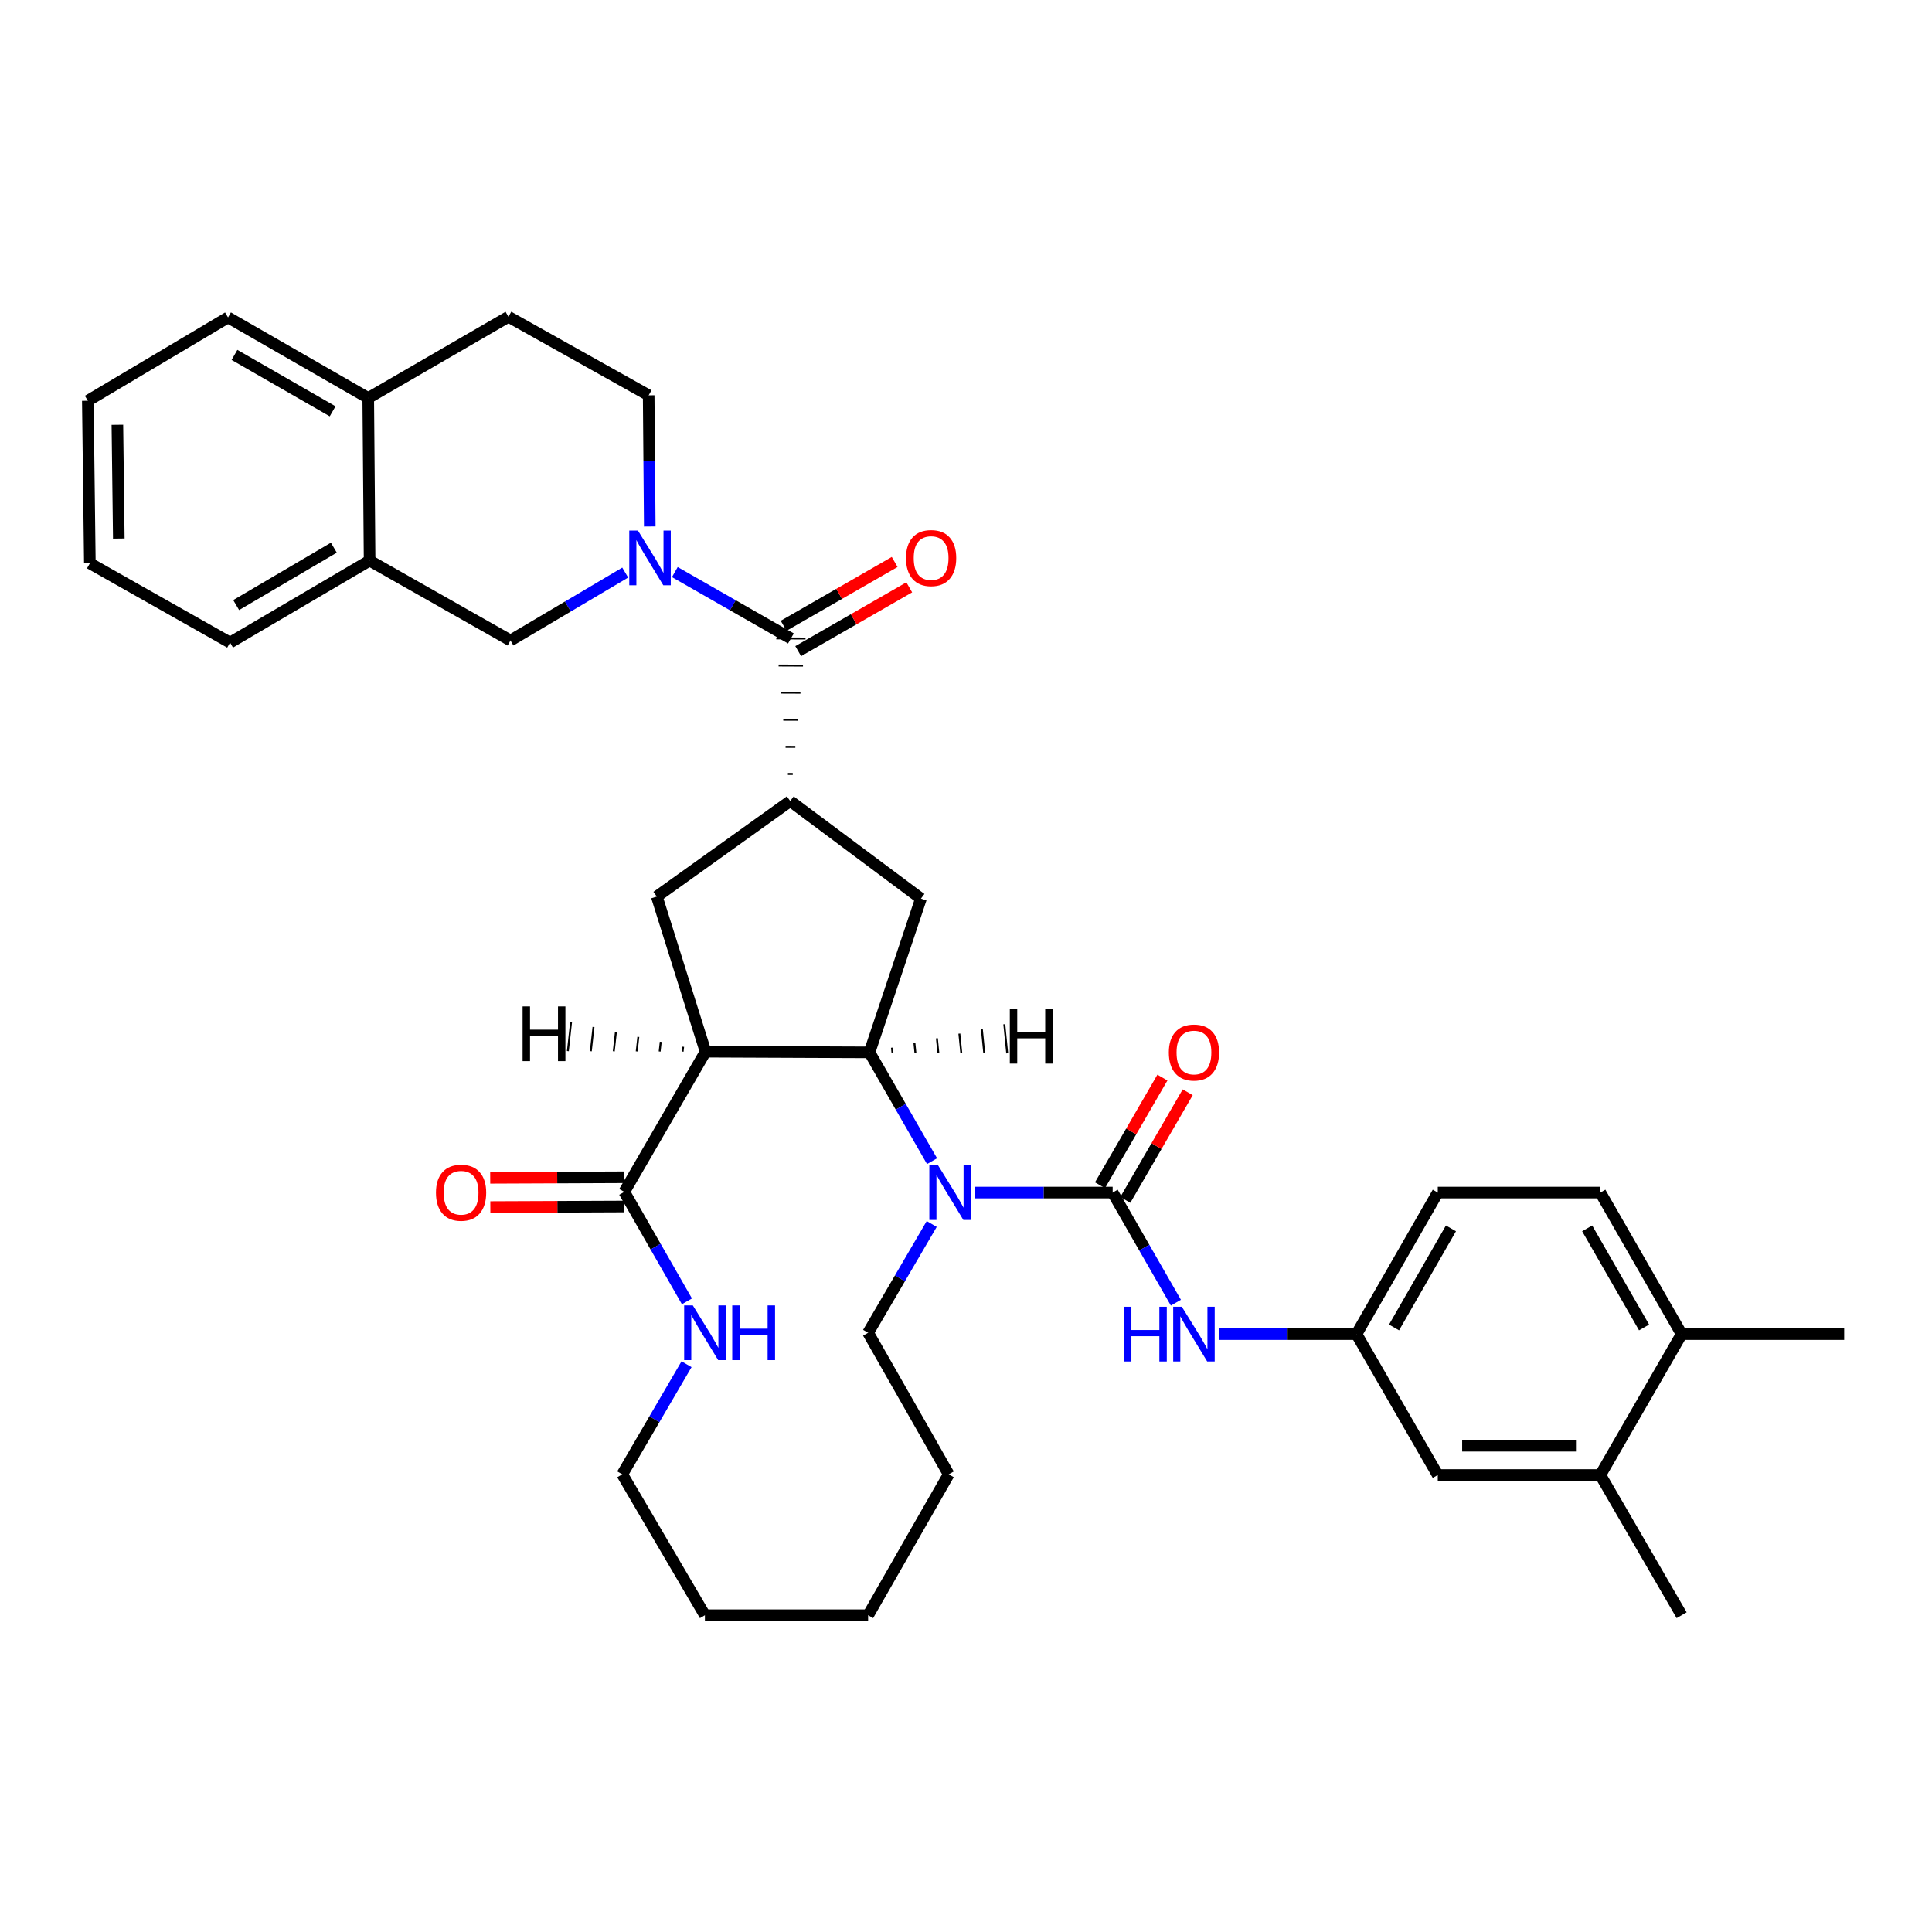 <?xml version='1.0' encoding='iso-8859-1'?>
<svg version='1.1' baseProfile='full'
              xmlns='http://www.w3.org/2000/svg'
                      xmlns:rdkit='http://www.rdkit.org/xml'
                      xmlns:xlink='http://www.w3.org/1999/xlink'
                  xml:space='preserve'
width='1000px' height='1000px' viewBox='0 0 1000 1000'>
<!-- END OF HEADER -->
<rect style='opacity:1.0;fill:#FFFFFF;stroke:none' width='1000' height='1000' x='0' y='0'> </rect>
<path class='bond-0' d='M 365.196,544.346 L 450.043,544.699' style='fill:none;fill-rule:evenodd;stroke:#000000;stroke-width:6px;stroke-linecap:butt;stroke-linejoin:miter;stroke-opacity:1' />
<path class='bond-6' d='M 365.196,544.346 L 323.122,616.917' style='fill:none;fill-rule:evenodd;stroke:#000000;stroke-width:6px;stroke-linecap:butt;stroke-linejoin:miter;stroke-opacity:1' />
<path class='bond-7' d='M 365.196,544.346 L 339.957,464.059' style='fill:none;fill-rule:evenodd;stroke:#000000;stroke-width:6px;stroke-linecap:butt;stroke-linejoin:miter;stroke-opacity:1' />
<path class='bond-41' d='M 353.596,541.79 L 353.318,544.299' style='fill:none;fill-rule:evenodd;stroke:#000000;stroke-width:1.0px;stroke-linecap:butt;stroke-linejoin:miter;stroke-opacity:1' />
<path class='bond-41' d='M 341.996,539.234 L 341.439,544.251' style='fill:none;fill-rule:evenodd;stroke:#000000;stroke-width:1.0px;stroke-linecap:butt;stroke-linejoin:miter;stroke-opacity:1' />
<path class='bond-41' d='M 330.395,536.679 L 329.561,544.204' style='fill:none;fill-rule:evenodd;stroke:#000000;stroke-width:1.0px;stroke-linecap:butt;stroke-linejoin:miter;stroke-opacity:1' />
<path class='bond-41' d='M 318.795,534.123 L 317.683,544.157' style='fill:none;fill-rule:evenodd;stroke:#000000;stroke-width:1.0px;stroke-linecap:butt;stroke-linejoin:miter;stroke-opacity:1' />
<path class='bond-41' d='M 307.195,531.567 L 305.804,544.11' style='fill:none;fill-rule:evenodd;stroke:#000000;stroke-width:1.0px;stroke-linecap:butt;stroke-linejoin:miter;stroke-opacity:1' />
<path class='bond-41' d='M 295.595,529.011 L 293.926,544.063' style='fill:none;fill-rule:evenodd;stroke:#000000;stroke-width:1.0px;stroke-linecap:butt;stroke-linejoin:miter;stroke-opacity:1' />
<path class='bond-1' d='M 450.043,544.699 L 466.231,572.859' style='fill:none;fill-rule:evenodd;stroke:#000000;stroke-width:6px;stroke-linecap:butt;stroke-linejoin:miter;stroke-opacity:1' />
<path class='bond-1' d='M 466.231,572.859 L 482.42,601.018' style='fill:none;fill-rule:evenodd;stroke:#0000FF;stroke-width:6px;stroke-linecap:butt;stroke-linejoin:miter;stroke-opacity:1' />
<path class='bond-8' d='M 450.043,544.699 L 476.687,465.111' style='fill:none;fill-rule:evenodd;stroke:#000000;stroke-width:6px;stroke-linecap:butt;stroke-linejoin:miter;stroke-opacity:1' />
<path class='bond-42' d='M 461.923,544.783 L 461.673,542.272' style='fill:none;fill-rule:evenodd;stroke:#000000;stroke-width:1.0px;stroke-linecap:butt;stroke-linejoin:miter;stroke-opacity:1' />
<path class='bond-42' d='M 473.804,544.867 L 473.303,539.844' style='fill:none;fill-rule:evenodd;stroke:#000000;stroke-width:1.0px;stroke-linecap:butt;stroke-linejoin:miter;stroke-opacity:1' />
<path class='bond-42' d='M 485.685,544.951 L 484.934,537.416' style='fill:none;fill-rule:evenodd;stroke:#000000;stroke-width:1.0px;stroke-linecap:butt;stroke-linejoin:miter;stroke-opacity:1' />
<path class='bond-42' d='M 497.566,545.035 L 496.564,534.989' style='fill:none;fill-rule:evenodd;stroke:#000000;stroke-width:1.0px;stroke-linecap:butt;stroke-linejoin:miter;stroke-opacity:1' />
<path class='bond-42' d='M 509.446,545.119 L 508.195,532.561' style='fill:none;fill-rule:evenodd;stroke:#000000;stroke-width:1.0px;stroke-linecap:butt;stroke-linejoin:miter;stroke-opacity:1' />
<path class='bond-42' d='M 521.327,545.203 L 519.825,530.134' style='fill:none;fill-rule:evenodd;stroke:#000000;stroke-width:1.0px;stroke-linecap:butt;stroke-linejoin:miter;stroke-opacity:1' />
<path class='bond-2' d='M 504.607,617.271 L 540.26,617.271' style='fill:none;fill-rule:evenodd;stroke:#0000FF;stroke-width:6px;stroke-linecap:butt;stroke-linejoin:miter;stroke-opacity:1' />
<path class='bond-2' d='M 540.26,617.271 L 575.912,617.271' style='fill:none;fill-rule:evenodd;stroke:#000000;stroke-width:6px;stroke-linecap:butt;stroke-linejoin:miter;stroke-opacity:1' />
<path class='bond-24' d='M 482.257,633.532 L 465.796,661.688' style='fill:none;fill-rule:evenodd;stroke:#0000FF;stroke-width:6px;stroke-linecap:butt;stroke-linejoin:miter;stroke-opacity:1' />
<path class='bond-24' d='M 465.796,661.688 L 449.336,689.843' style='fill:none;fill-rule:evenodd;stroke:#000000;stroke-width:6px;stroke-linecap:butt;stroke-linejoin:miter;stroke-opacity:1' />
<path class='bond-9' d='M 575.912,617.271 L 592.277,645.77' style='fill:none;fill-rule:evenodd;stroke:#000000;stroke-width:6px;stroke-linecap:butt;stroke-linejoin:miter;stroke-opacity:1' />
<path class='bond-9' d='M 592.277,645.77 L 608.642,674.269' style='fill:none;fill-rule:evenodd;stroke:#0000FF;stroke-width:6px;stroke-linecap:butt;stroke-linejoin:miter;stroke-opacity:1' />
<path class='bond-13' d='M 582.462,621.069 L 598.613,593.211' style='fill:none;fill-rule:evenodd;stroke:#000000;stroke-width:6px;stroke-linecap:butt;stroke-linejoin:miter;stroke-opacity:1' />
<path class='bond-13' d='M 598.613,593.211 L 614.763,565.354' style='fill:none;fill-rule:evenodd;stroke:#FF0000;stroke-width:6px;stroke-linecap:butt;stroke-linejoin:miter;stroke-opacity:1' />
<path class='bond-13' d='M 569.361,613.473 L 585.512,585.616' style='fill:none;fill-rule:evenodd;stroke:#000000;stroke-width:6px;stroke-linecap:butt;stroke-linejoin:miter;stroke-opacity:1' />
<path class='bond-13' d='M 585.512,585.616 L 601.662,557.758' style='fill:none;fill-rule:evenodd;stroke:#FF0000;stroke-width:6px;stroke-linecap:butt;stroke-linejoin:miter;stroke-opacity:1' />
<path class='bond-3' d='M 349.289,296.106 L 379.331,313.286' style='fill:none;fill-rule:evenodd;stroke:#0000FF;stroke-width:6px;stroke-linecap:butt;stroke-linejoin:miter;stroke-opacity:1' />
<path class='bond-3' d='M 379.331,313.286 L 409.374,330.467' style='fill:none;fill-rule:evenodd;stroke:#000000;stroke-width:6px;stroke-linecap:butt;stroke-linejoin:miter;stroke-opacity:1' />
<path class='bond-10' d='M 323.61,296.363 L 293.916,313.94' style='fill:none;fill-rule:evenodd;stroke:#0000FF;stroke-width:6px;stroke-linecap:butt;stroke-linejoin:miter;stroke-opacity:1' />
<path class='bond-10' d='M 293.916,313.94 L 264.222,331.518' style='fill:none;fill-rule:evenodd;stroke:#000000;stroke-width:6px;stroke-linecap:butt;stroke-linejoin:miter;stroke-opacity:1' />
<path class='bond-15' d='M 336.313,272.499 L 336.032,238.557' style='fill:none;fill-rule:evenodd;stroke:#0000FF;stroke-width:6px;stroke-linecap:butt;stroke-linejoin:miter;stroke-opacity:1' />
<path class='bond-15' d='M 336.032,238.557 L 335.75,204.614' style='fill:none;fill-rule:evenodd;stroke:#000000;stroke-width:6px;stroke-linecap:butt;stroke-linejoin:miter;stroke-opacity:1' />
<path class='bond-4' d='M 410.341,400.596 L 407.817,400.585' style='fill:none;fill-rule:evenodd;stroke:#000000;stroke-width:1.0px;stroke-linecap:butt;stroke-linejoin:miter;stroke-opacity:1' />
<path class='bond-4' d='M 411.662,386.576 L 406.614,386.555' style='fill:none;fill-rule:evenodd;stroke:#000000;stroke-width:1.0px;stroke-linecap:butt;stroke-linejoin:miter;stroke-opacity:1' />
<path class='bond-4' d='M 412.983,372.557 L 405.411,372.525' style='fill:none;fill-rule:evenodd;stroke:#000000;stroke-width:1.0px;stroke-linecap:butt;stroke-linejoin:miter;stroke-opacity:1' />
<path class='bond-4' d='M 414.304,358.537 L 404.208,358.495' style='fill:none;fill-rule:evenodd;stroke:#000000;stroke-width:1.0px;stroke-linecap:butt;stroke-linejoin:miter;stroke-opacity:1' />
<path class='bond-4' d='M 415.625,344.518 L 403.005,344.465' style='fill:none;fill-rule:evenodd;stroke:#000000;stroke-width:1.0px;stroke-linecap:butt;stroke-linejoin:miter;stroke-opacity:1' />
<path class='bond-4' d='M 416.945,330.498 L 401.802,330.435' style='fill:none;fill-rule:evenodd;stroke:#000000;stroke-width:1.0px;stroke-linecap:butt;stroke-linejoin:miter;stroke-opacity:1' />
<path class='bond-17' d='M 413.146,337.032 L 441.886,320.516' style='fill:none;fill-rule:evenodd;stroke:#000000;stroke-width:6px;stroke-linecap:butt;stroke-linejoin:miter;stroke-opacity:1' />
<path class='bond-17' d='M 441.886,320.516 L 470.626,304.001' style='fill:none;fill-rule:evenodd;stroke:#FF0000;stroke-width:6px;stroke-linecap:butt;stroke-linejoin:miter;stroke-opacity:1' />
<path class='bond-17' d='M 405.601,323.902 L 434.341,307.386' style='fill:none;fill-rule:evenodd;stroke:#000000;stroke-width:6px;stroke-linecap:butt;stroke-linejoin:miter;stroke-opacity:1' />
<path class='bond-17' d='M 434.341,307.386 L 463.08,290.871' style='fill:none;fill-rule:evenodd;stroke:#FF0000;stroke-width:6px;stroke-linecap:butt;stroke-linejoin:miter;stroke-opacity:1' />
<path class='bond-5' d='M 409.02,414.615 L 339.957,464.059' style='fill:none;fill-rule:evenodd;stroke:#000000;stroke-width:6px;stroke-linecap:butt;stroke-linejoin:miter;stroke-opacity:1' />
<path class='bond-36' d='M 409.02,414.615 L 476.687,465.111' style='fill:none;fill-rule:evenodd;stroke:#000000;stroke-width:6px;stroke-linecap:butt;stroke-linejoin:miter;stroke-opacity:1' />
<path class='bond-11' d='M 323.122,616.917 L 339.338,645.25' style='fill:none;fill-rule:evenodd;stroke:#000000;stroke-width:6px;stroke-linecap:butt;stroke-linejoin:miter;stroke-opacity:1' />
<path class='bond-11' d='M 339.338,645.25 L 355.553,673.582' style='fill:none;fill-rule:evenodd;stroke:#0000FF;stroke-width:6px;stroke-linecap:butt;stroke-linejoin:miter;stroke-opacity:1' />
<path class='bond-19' d='M 323.09,609.346 L 288.412,609.491' style='fill:none;fill-rule:evenodd;stroke:#000000;stroke-width:6px;stroke-linecap:butt;stroke-linejoin:miter;stroke-opacity:1' />
<path class='bond-19' d='M 288.412,609.491 L 253.734,609.636' style='fill:none;fill-rule:evenodd;stroke:#FF0000;stroke-width:6px;stroke-linecap:butt;stroke-linejoin:miter;stroke-opacity:1' />
<path class='bond-19' d='M 323.154,624.489 L 288.476,624.634' style='fill:none;fill-rule:evenodd;stroke:#000000;stroke-width:6px;stroke-linecap:butt;stroke-linejoin:miter;stroke-opacity:1' />
<path class='bond-19' d='M 288.476,624.634 L 253.797,624.779' style='fill:none;fill-rule:evenodd;stroke:#FF0000;stroke-width:6px;stroke-linecap:butt;stroke-linejoin:miter;stroke-opacity:1' />
<path class='bond-16' d='M 630.829,690.541 L 666.473,690.541' style='fill:none;fill-rule:evenodd;stroke:#0000FF;stroke-width:6px;stroke-linecap:butt;stroke-linejoin:miter;stroke-opacity:1' />
<path class='bond-16' d='M 666.473,690.541 L 702.117,690.541' style='fill:none;fill-rule:evenodd;stroke:#000000;stroke-width:6px;stroke-linecap:butt;stroke-linejoin:miter;stroke-opacity:1' />
<path class='bond-12' d='M 264.222,331.518 L 191.305,290.168' style='fill:none;fill-rule:evenodd;stroke:#000000;stroke-width:6px;stroke-linecap:butt;stroke-linejoin:miter;stroke-opacity:1' />
<path class='bond-26' d='M 355.351,706.124 L 338.711,734.618' style='fill:none;fill-rule:evenodd;stroke:#0000FF;stroke-width:6px;stroke-linecap:butt;stroke-linejoin:miter;stroke-opacity:1' />
<path class='bond-26' d='M 338.711,734.618 L 322.07,763.113' style='fill:none;fill-rule:evenodd;stroke:#000000;stroke-width:6px;stroke-linecap:butt;stroke-linejoin:miter;stroke-opacity:1' />
<path class='bond-27' d='M 191.305,290.168 L 119.078,332.604' style='fill:none;fill-rule:evenodd;stroke:#000000;stroke-width:6px;stroke-linecap:butt;stroke-linejoin:miter;stroke-opacity:1' />
<path class='bond-27' d='M 172.799,283.476 L 122.241,313.181' style='fill:none;fill-rule:evenodd;stroke:#000000;stroke-width:6px;stroke-linecap:butt;stroke-linejoin:miter;stroke-opacity:1' />
<path class='bond-38' d='M 191.305,290.168 L 190.598,206.019' style='fill:none;fill-rule:evenodd;stroke:#000000;stroke-width:6px;stroke-linecap:butt;stroke-linejoin:miter;stroke-opacity:1' />
<path class='bond-14' d='M 828.34,763.466 L 744.192,763.466' style='fill:none;fill-rule:evenodd;stroke:#000000;stroke-width:6px;stroke-linecap:butt;stroke-linejoin:miter;stroke-opacity:1' />
<path class='bond-14' d='M 815.718,748.322 L 756.814,748.322' style='fill:none;fill-rule:evenodd;stroke:#000000;stroke-width:6px;stroke-linecap:butt;stroke-linejoin:miter;stroke-opacity:1' />
<path class='bond-28' d='M 828.34,763.466 L 870.414,836.038' style='fill:none;fill-rule:evenodd;stroke:#000000;stroke-width:6px;stroke-linecap:butt;stroke-linejoin:miter;stroke-opacity:1' />
<path class='bond-39' d='M 828.34,763.466 L 870.414,690.541' style='fill:none;fill-rule:evenodd;stroke:#000000;stroke-width:6px;stroke-linecap:butt;stroke-linejoin:miter;stroke-opacity:1' />
<path class='bond-22' d='M 335.75,204.614 L 263.17,163.962' style='fill:none;fill-rule:evenodd;stroke:#000000;stroke-width:6px;stroke-linecap:butt;stroke-linejoin:miter;stroke-opacity:1' />
<path class='bond-18' d='M 702.117,690.541 L 744.192,763.466' style='fill:none;fill-rule:evenodd;stroke:#000000;stroke-width:6px;stroke-linecap:butt;stroke-linejoin:miter;stroke-opacity:1' />
<path class='bond-25' d='M 702.117,690.541 L 744.192,617.271' style='fill:none;fill-rule:evenodd;stroke:#000000;stroke-width:6px;stroke-linecap:butt;stroke-linejoin:miter;stroke-opacity:1' />
<path class='bond-25' d='M 721.561,687.092 L 751.013,635.802' style='fill:none;fill-rule:evenodd;stroke:#000000;stroke-width:6px;stroke-linecap:butt;stroke-linejoin:miter;stroke-opacity:1' />
<path class='bond-20' d='M 190.598,206.019 L 263.17,163.962' style='fill:none;fill-rule:evenodd;stroke:#000000;stroke-width:6px;stroke-linecap:butt;stroke-linejoin:miter;stroke-opacity:1' />
<path class='bond-29' d='M 190.598,206.019 L 118.026,164.307' style='fill:none;fill-rule:evenodd;stroke:#000000;stroke-width:6px;stroke-linecap:butt;stroke-linejoin:miter;stroke-opacity:1' />
<path class='bond-29' d='M 172.166,212.892 L 121.366,183.693' style='fill:none;fill-rule:evenodd;stroke:#000000;stroke-width:6px;stroke-linecap:butt;stroke-linejoin:miter;stroke-opacity:1' />
<path class='bond-21' d='M 870.414,690.541 L 828.34,617.271' style='fill:none;fill-rule:evenodd;stroke:#000000;stroke-width:6px;stroke-linecap:butt;stroke-linejoin:miter;stroke-opacity:1' />
<path class='bond-21' d='M 850.97,687.092 L 821.518,635.802' style='fill:none;fill-rule:evenodd;stroke:#000000;stroke-width:6px;stroke-linecap:butt;stroke-linejoin:miter;stroke-opacity:1' />
<path class='bond-30' d='M 870.414,690.541 L 954.545,690.541' style='fill:none;fill-rule:evenodd;stroke:#000000;stroke-width:6px;stroke-linecap:butt;stroke-linejoin:miter;stroke-opacity:1' />
<path class='bond-23' d='M 828.34,617.271 L 744.192,617.271' style='fill:none;fill-rule:evenodd;stroke:#000000;stroke-width:6px;stroke-linecap:butt;stroke-linejoin:miter;stroke-opacity:1' />
<path class='bond-31' d='M 449.336,689.843 L 491.065,763.113' style='fill:none;fill-rule:evenodd;stroke:#000000;stroke-width:6px;stroke-linecap:butt;stroke-linejoin:miter;stroke-opacity:1' />
<path class='bond-32' d='M 322.07,763.113 L 364.86,836.038' style='fill:none;fill-rule:evenodd;stroke:#000000;stroke-width:6px;stroke-linecap:butt;stroke-linejoin:miter;stroke-opacity:1' />
<path class='bond-33' d='M 119.078,332.604 L 46.506,291.564' style='fill:none;fill-rule:evenodd;stroke:#000000;stroke-width:6px;stroke-linecap:butt;stroke-linejoin:miter;stroke-opacity:1' />
<path class='bond-34' d='M 118.026,164.307 L 45.455,207.433' style='fill:none;fill-rule:evenodd;stroke:#000000;stroke-width:6px;stroke-linecap:butt;stroke-linejoin:miter;stroke-opacity:1' />
<path class='bond-37' d='M 491.065,763.113 L 449.336,836.038' style='fill:none;fill-rule:evenodd;stroke:#000000;stroke-width:6px;stroke-linecap:butt;stroke-linejoin:miter;stroke-opacity:1' />
<path class='bond-35' d='M 364.86,836.038 L 449.336,836.038' style='fill:none;fill-rule:evenodd;stroke:#000000;stroke-width:6px;stroke-linecap:butt;stroke-linejoin:miter;stroke-opacity:1' />
<path class='bond-40' d='M 46.506,291.564 L 45.455,207.433' style='fill:none;fill-rule:evenodd;stroke:#000000;stroke-width:6px;stroke-linecap:butt;stroke-linejoin:miter;stroke-opacity:1' />
<path class='bond-40' d='M 61.491,278.755 L 60.755,219.863' style='fill:none;fill-rule:evenodd;stroke:#000000;stroke-width:6px;stroke-linecap:butt;stroke-linejoin:miter;stroke-opacity:1' />
<path  class='atom-2' d='M 485.504 603.111
L 494.784 618.111
Q 495.704 619.591, 497.184 622.271
Q 498.664 624.951, 498.744 625.111
L 498.744 603.111
L 502.504 603.111
L 502.504 631.431
L 498.624 631.431
L 488.664 615.031
Q 487.504 613.111, 486.264 610.911
Q 485.064 608.711, 484.704 608.031
L 484.704 631.431
L 481.024 631.431
L 481.024 603.111
L 485.504 603.111
' fill='#0000FF'/>
<path  class='atom-4' d='M 330.188 274.603
L 339.468 289.603
Q 340.388 291.083, 341.868 293.763
Q 343.348 296.443, 343.428 296.603
L 343.428 274.603
L 347.188 274.603
L 347.188 302.923
L 343.308 302.923
L 333.348 286.523
Q 332.188 284.603, 330.948 282.403
Q 329.748 280.203, 329.388 279.523
L 329.388 302.923
L 325.708 302.923
L 325.708 274.603
L 330.188 274.603
' fill='#0000FF'/>
<path  class='atom-10' d='M 581.766 676.381
L 585.606 676.381
L 585.606 688.421
L 600.086 688.421
L 600.086 676.381
L 603.926 676.381
L 603.926 704.701
L 600.086 704.701
L 600.086 691.621
L 585.606 691.621
L 585.606 704.701
L 581.766 704.701
L 581.766 676.381
' fill='#0000FF'/>
<path  class='atom-10' d='M 611.726 676.381
L 621.006 691.381
Q 621.926 692.861, 623.406 695.541
Q 624.886 698.221, 624.966 698.381
L 624.966 676.381
L 628.726 676.381
L 628.726 704.701
L 624.846 704.701
L 614.886 688.301
Q 613.726 686.381, 612.486 684.181
Q 611.286 681.981, 610.926 681.301
L 610.926 704.701
L 607.246 704.701
L 607.246 676.381
L 611.726 676.381
' fill='#0000FF'/>
<path  class='atom-12' d='M 358.6 675.683
L 367.88 690.683
Q 368.8 692.163, 370.28 694.843
Q 371.76 697.523, 371.84 697.683
L 371.84 675.683
L 375.6 675.683
L 375.6 704.003
L 371.72 704.003
L 361.76 687.603
Q 360.6 685.683, 359.36 683.483
Q 358.16 681.283, 357.8 680.603
L 357.8 704.003
L 354.12 704.003
L 354.12 675.683
L 358.6 675.683
' fill='#0000FF'/>
<path  class='atom-12' d='M 379 675.683
L 382.84 675.683
L 382.84 687.723
L 397.32 687.723
L 397.32 675.683
L 401.16 675.683
L 401.16 704.003
L 397.32 704.003
L 397.32 690.923
L 382.84 690.923
L 382.84 704.003
L 379 704.003
L 379 675.683
' fill='#0000FF'/>
<path  class='atom-14' d='M 604.986 544.779
Q 604.986 537.979, 608.346 534.179
Q 611.706 530.379, 617.986 530.379
Q 624.266 530.379, 627.626 534.179
Q 630.986 537.979, 630.986 544.779
Q 630.986 551.659, 627.586 555.579
Q 624.186 559.459, 617.986 559.459
Q 611.746 559.459, 608.346 555.579
Q 604.986 551.699, 604.986 544.779
M 617.986 556.259
Q 622.306 556.259, 624.626 553.379
Q 626.986 550.459, 626.986 544.779
Q 626.986 539.219, 624.626 536.419
Q 622.306 533.579, 617.986 533.579
Q 613.666 533.579, 611.306 536.379
Q 608.986 539.179, 608.986 544.779
Q 608.986 550.499, 611.306 553.379
Q 613.666 556.259, 617.986 556.259
' fill='#FF0000'/>
<path  class='atom-18' d='M 468.945 288.843
Q 468.945 282.043, 472.305 278.243
Q 475.665 274.443, 481.945 274.443
Q 488.225 274.443, 491.585 278.243
Q 494.945 282.043, 494.945 288.843
Q 494.945 295.723, 491.545 299.643
Q 488.145 303.523, 481.945 303.523
Q 475.705 303.523, 472.305 299.643
Q 468.945 295.763, 468.945 288.843
M 481.945 300.323
Q 486.265 300.323, 488.585 297.443
Q 490.945 294.523, 490.945 288.843
Q 490.945 283.283, 488.585 280.483
Q 486.265 277.643, 481.945 277.643
Q 477.625 277.643, 475.265 280.443
Q 472.945 283.243, 472.945 288.843
Q 472.945 294.563, 475.265 297.443
Q 477.625 300.323, 481.945 300.323
' fill='#FF0000'/>
<path  class='atom-20' d='M 225.654 617.351
Q 225.654 610.551, 229.014 606.751
Q 232.374 602.951, 238.654 602.951
Q 244.934 602.951, 248.294 606.751
Q 251.654 610.551, 251.654 617.351
Q 251.654 624.231, 248.254 628.151
Q 244.854 632.031, 238.654 632.031
Q 232.414 632.031, 229.014 628.151
Q 225.654 624.271, 225.654 617.351
M 238.654 628.831
Q 242.974 628.831, 245.294 625.951
Q 247.654 623.031, 247.654 617.351
Q 247.654 611.791, 245.294 608.991
Q 242.974 606.151, 238.654 606.151
Q 234.334 606.151, 231.974 608.951
Q 229.654 611.751, 229.654 617.351
Q 229.654 623.071, 231.974 625.951
Q 234.334 628.831, 238.654 628.831
' fill='#FF0000'/>
<path  class='atom-37' d='M 270.497 520.916
L 274.337 520.916
L 274.337 532.956
L 288.817 532.956
L 288.817 520.916
L 292.657 520.916
L 292.657 549.236
L 288.817 549.236
L 288.817 536.156
L 274.337 536.156
L 274.337 549.236
L 270.497 549.236
L 270.497 520.916
' fill='#000000'/>
<path  class='atom-38' d='M 522.679 522.194
L 526.519 522.194
L 526.519 534.234
L 540.999 534.234
L 540.999 522.194
L 544.839 522.194
L 544.839 550.514
L 540.999 550.514
L 540.999 537.434
L 526.519 537.434
L 526.519 550.514
L 522.679 550.514
L 522.679 522.194
' fill='#000000'/>
</svg>
